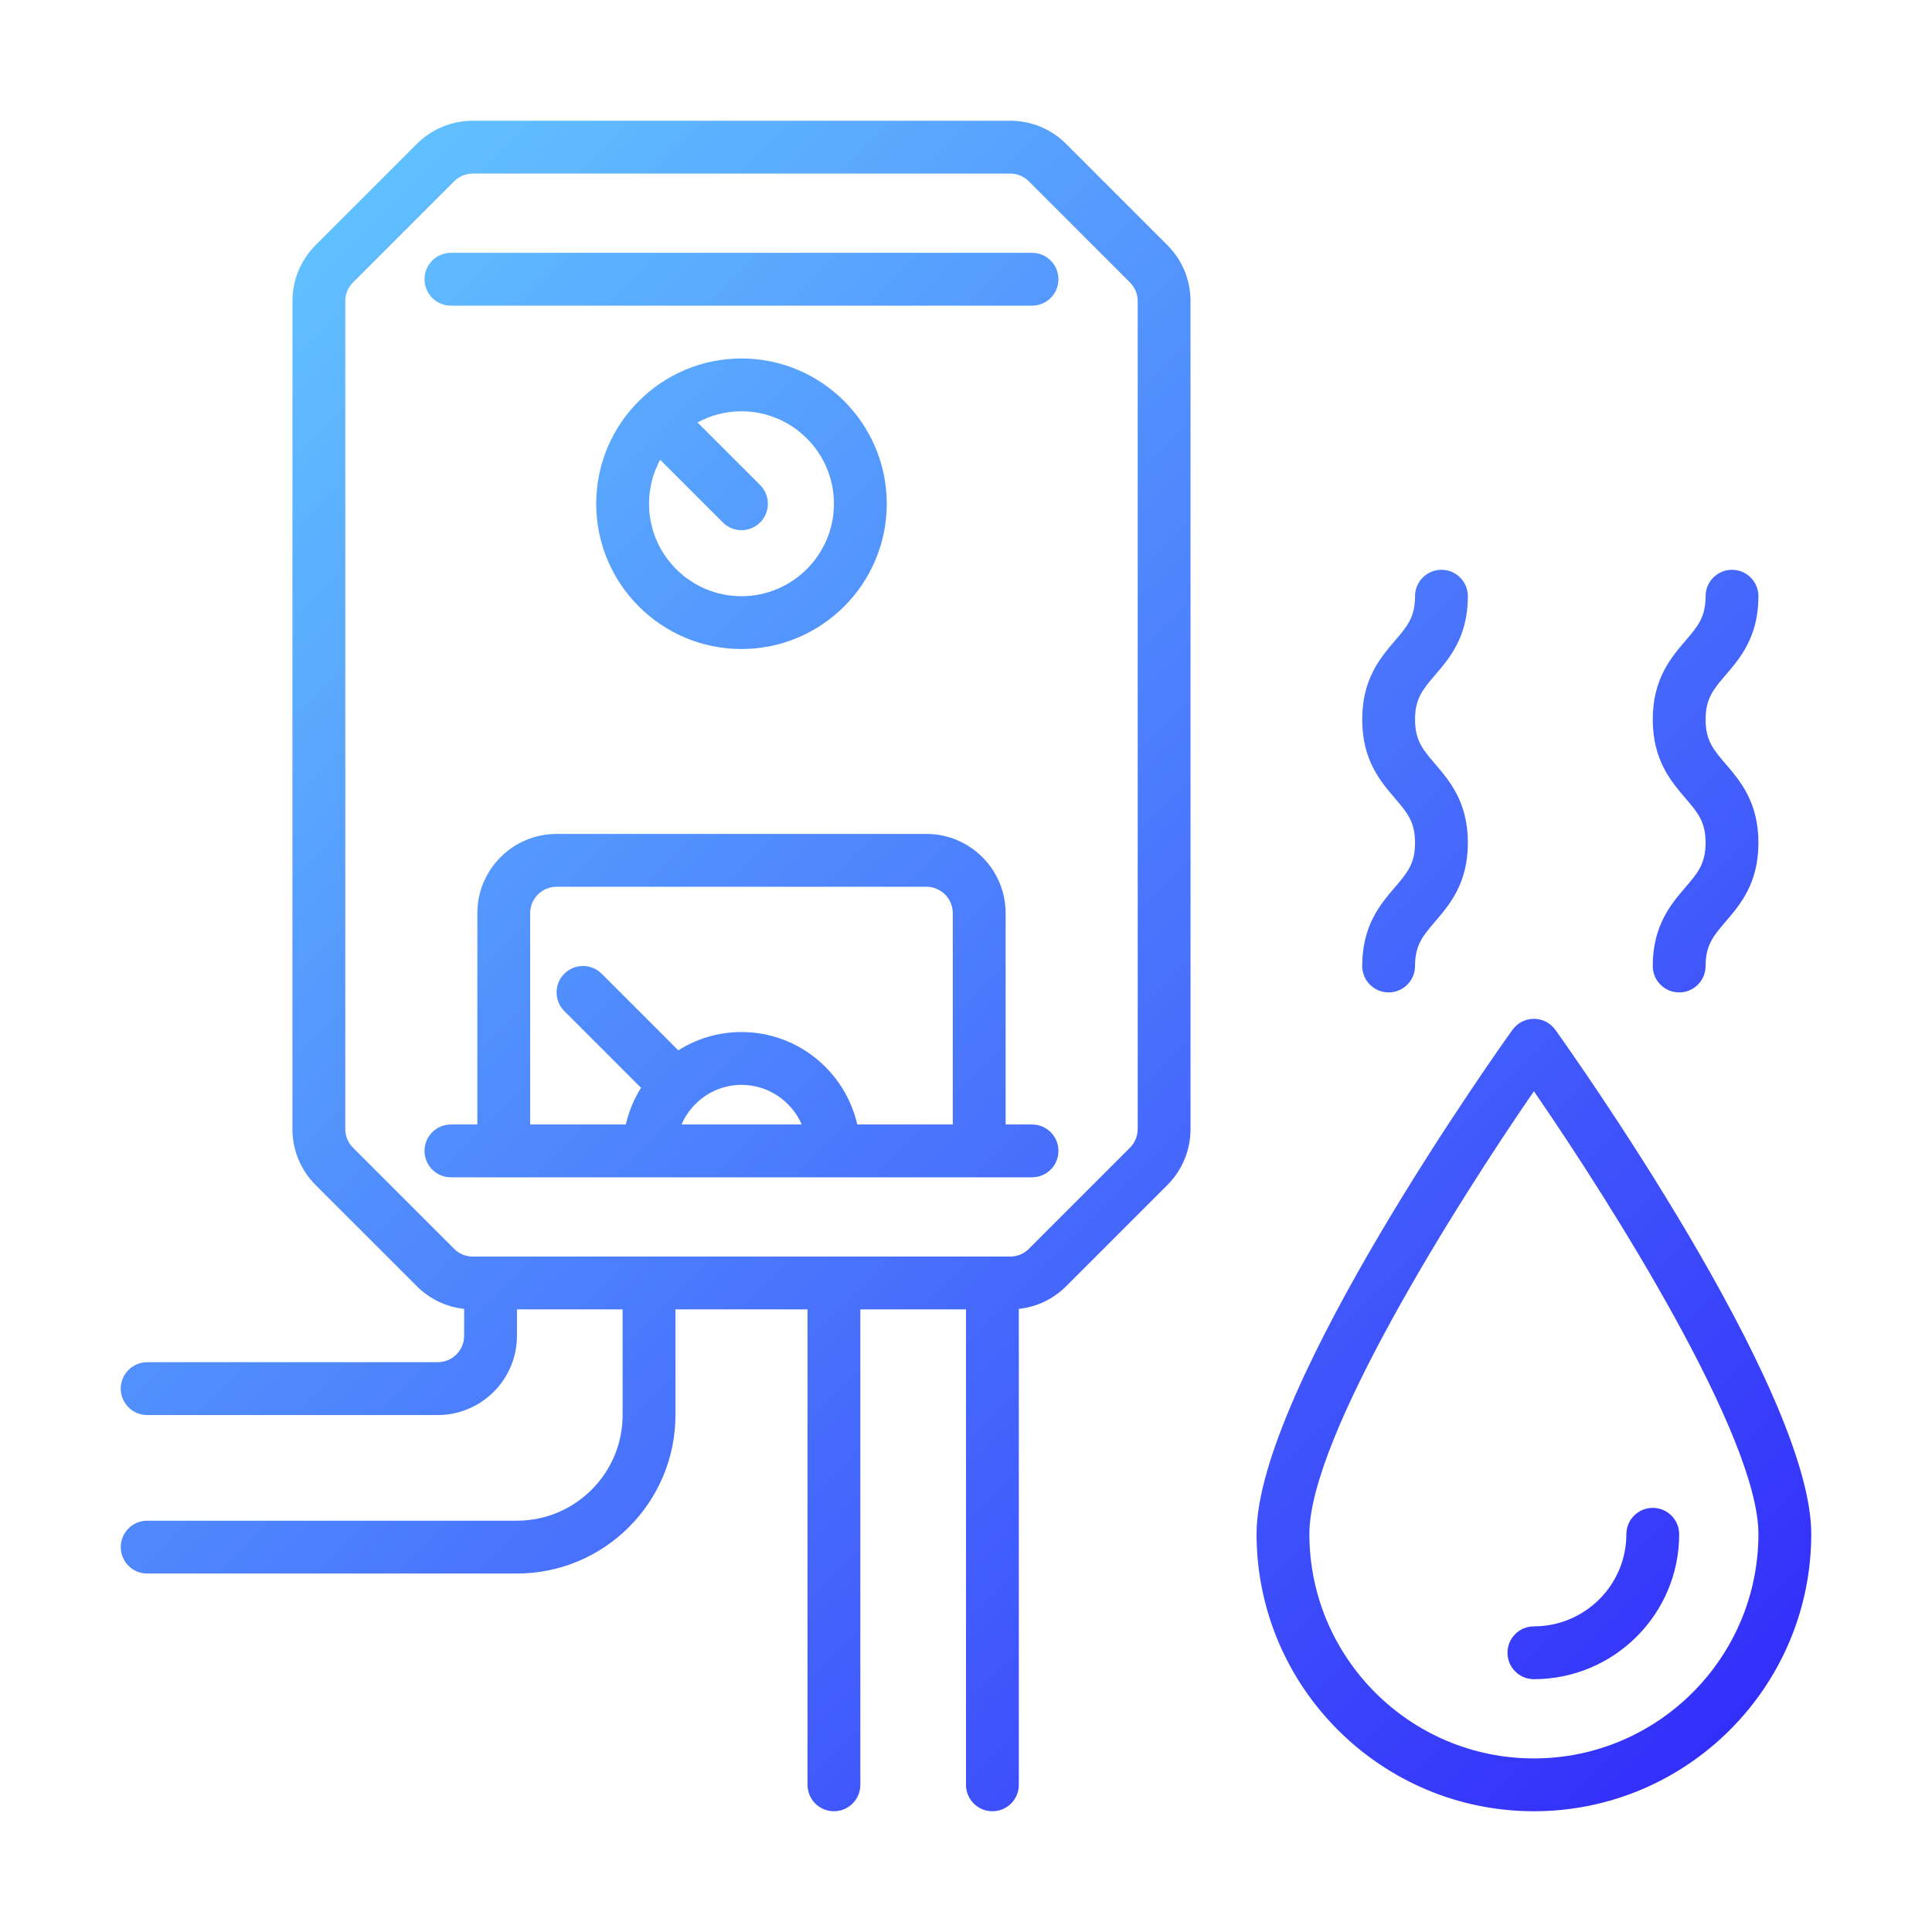 <svg id="&#x421;&#x43B;&#x43E;&#x439;_1" enable-background="new 0 0 4000 4000" viewBox="0 0 4000 4000" xmlns="http://www.w3.org/2000/svg" xmlns:xlink="http://www.w3.org/1999/xlink"><linearGradient id="SVGID_1_" gradientTransform="matrix(1 0 0 -1 0 5896)" gradientUnits="userSpaceOnUse" x1="443.744" x2="3444.907" y1="5178.818" y2="2177.656"><stop offset="0" stop-color="#61c0ff"/><stop offset="1" stop-color="#332ffa"/></linearGradient><path d="m2888.179 1836.84c24.992-29.148 41.508-48.398 41.508-91.93 0-43.586-16.516-62.863-41.535-92.039-30.215-35.273-67.84-79.188-67.84-163.215s37.625-127.942 67.84-163.215c25.02-29.203 41.535-48.48 41.535-92.066 0-30.187 24.5-54.688 54.688-54.688s54.688 24.5 54.688 54.688c0 84.027-37.625 127.941-67.84 163.215-25.02 29.176-41.535 48.453-41.535 92.039s16.516 62.863 41.535 92.039c30.215 35.273 67.84 79.188 67.84 163.215 0 84-37.625 127.887-67.867 163.16-24.992 29.149-41.508 48.398-41.508 91.93 0 30.187-24.5 54.688-54.688 54.688s-54.688-24.5-54.688-54.688c0-83.973 37.626-127.86 67.867-163.133zm533.696 163.16c0 30.187 24.5 54.688 54.688 54.688s54.688-24.5 54.688-54.688c0-43.531 16.516-62.781 41.508-91.93 30.242-35.273 67.867-79.16 67.867-163.16 0-84.027-37.625-127.941-67.84-163.215-25.02-29.176-41.535-48.453-41.535-92.066s16.516-62.863 41.535-92.039c30.215-35.273 67.84-79.188 67.84-163.215 0-30.187-24.5-54.688-54.688-54.688s-54.688 24.5-54.688 54.688c0 43.586-16.516 62.863-41.535 92.039-30.215 35.274-67.84 79.188-67.84 163.215s37.625 127.941 67.84 163.215c25.02 29.176 41.535 48.453 41.535 92.039 0 43.531-16.516 62.781-41.508 91.93-30.242 35.3-67.867 79.187-67.867 163.187zm-201.66 132.207c21.656 30.16 529.785 742.52 529.785 1043.574 0 316.613-257.578 574.219-574.219 574.219s-574.219-257.606-574.219-574.219c0-301.054 508.129-1013.414 529.785-1043.574 10.254-14.328 26.797-22.832 44.434-22.832s34.18 8.504 44.434 22.832zm420.41 1043.574c0-200.512-302.996-681.652-464.844-916.508-161.82 234.855-464.844 716.024-464.844 916.508 0 256.32 208.524 464.844 464.844 464.844s464.844-208.524 464.844-464.844zm-519.531 246.094c0 30.188 24.5 54.688 54.688 54.688 165.84 0 300.781-134.559 300.781-299.988 0-30.188-24.473-54.688-54.688-54.688-30.188 0-54.688 24.5-54.688 54.688 0 105.109-85.887 190.613-191.406 190.613-30.187 0-54.687 24.5-54.687 54.687zm-704.293-2914.461c30.98 31.008 48.043 72.187 48.043 116.02v1714.098c0 43.832-17.062 85.012-48.043 116.02l-209.371 209.371c-26.715 26.715-61.031 43.012-98.055 47.004v985.387c0 30.188-24.5 54.688-54.688 54.688-30.187 0-54.688-24.5-54.688-54.688v-984.375h-218.75v984.375c0 30.188-24.5 54.688-54.688 54.688s-54.688-24.5-54.688-54.688v-984.375h-273.438v218.75c0 180.934-147.192 328.125-328.125 328.125h-765.622c-30.188 0-54.688-24.5-54.688-54.688s24.5-54.688 54.688-54.688h765.625c120.613 0 218.75-98.137 218.75-218.75v-218.75h-218.75v54.688c0 90.481-73.582 164.062-164.062 164.062h-601.563c-30.188 0-54.688-24.5-54.688-54.688s24.5-54.688 54.688-54.688h601.562c30.16 0 54.688-24.527 54.688-54.688v-55.726c-37.023-3.992-71.34-20.316-98.055-47.031l-209.371-209.344c-30.98-31.008-48.043-72.188-48.043-116.02v-1714.069c0-43.832 17.062-85.012 48.043-116.02l209.371-209.371c30.98-30.981 72.187-48.043 116.019-48.043h1112.535c43.832 0 85.012 17.062 116.02 48.07zm-61.332 116.02c0-14.602-5.688-28.355-16.023-38.691l-209.371-209.344c-10.336-10.336-24.062-16.023-38.664-16.023h-1112.509c-14.602 0-28.328 5.688-38.664 16.023l-209.371 209.371c-10.336 10.309-16.023 24.062-16.023 38.664v1714.098c0 14.602 5.688 28.355 16.023 38.691l209.371 209.344c10.336 10.336 24.062 16.024 38.664 16.024h1112.535c14.602 0 28.328-5.688 38.664-16.023l209.371-209.371c10.336-10.309 16.023-24.062 16.023-38.664v-1714.099zm-820.313 720.316c-165.84 0-300.781-134.941-300.781-300.781s134.941-300.781 300.781-300.781 300.781 134.941 300.781 300.781-134.941 300.781-300.781 300.781zm0-109.375c105.547 0 191.406-85.859 191.406-191.406s-85.859-191.406-191.406-191.406c-32.922 0-63.93 8.367-91 23.051l129.664 129.691c21.355 21.355 21.355 55.973 0 77.328-10.664 10.691-24.664 16.023-38.664 16.023s-27.973-5.332-38.664-16.023l-129.691-129.664c-14.684 27.07-23.051 58.078-23.051 91 0 105.547 85.859 191.406 191.406 191.406zm601.563-710.937h-1203.125c-30.188 0-54.688 24.5-54.688 54.688s24.5 54.688 54.688 54.688h1203.125c30.188 0 54.688-24.5 54.688-54.688s-24.501-54.688-54.688-54.688zm54.687 1859.374c0 30.188-24.5 54.688-54.688 54.688h-1203.124c-30.188 0-54.688-24.5-54.688-54.688s24.5-54.688 54.688-54.688h54.688v-437.5c0-90.48 73.582-164.062 164.062-164.062h765.625c90.48 0 164.062 73.582 164.062 164.062v437.5h54.688c30.187.001 54.687 24.501 54.687 54.688zm-1093.75-54.687h198.106c6.234-27.344 16.926-52.91 31.418-75.961l-158.812-158.812c-21.355-21.355-21.355-55.973 0-77.328s55.973-21.355 77.328 0l158.621 158.621c37.925-23.98 82.742-37.926 130.839-37.926 116.867 0 214.758 81.977 239.723 191.406h197.777v-437.5c0-30.16-24.527-54.688-54.688-54.688h-765.625c-30.16 0-54.688 24.527-54.688 54.688v437.5zm313.305 0h248.937c-21.082-48.18-68.851-82.031-124.742-82.031-55.836 0-103.14 33.933-124.195 82.031z" fill="url(#SVGID_1_)"/></svg>